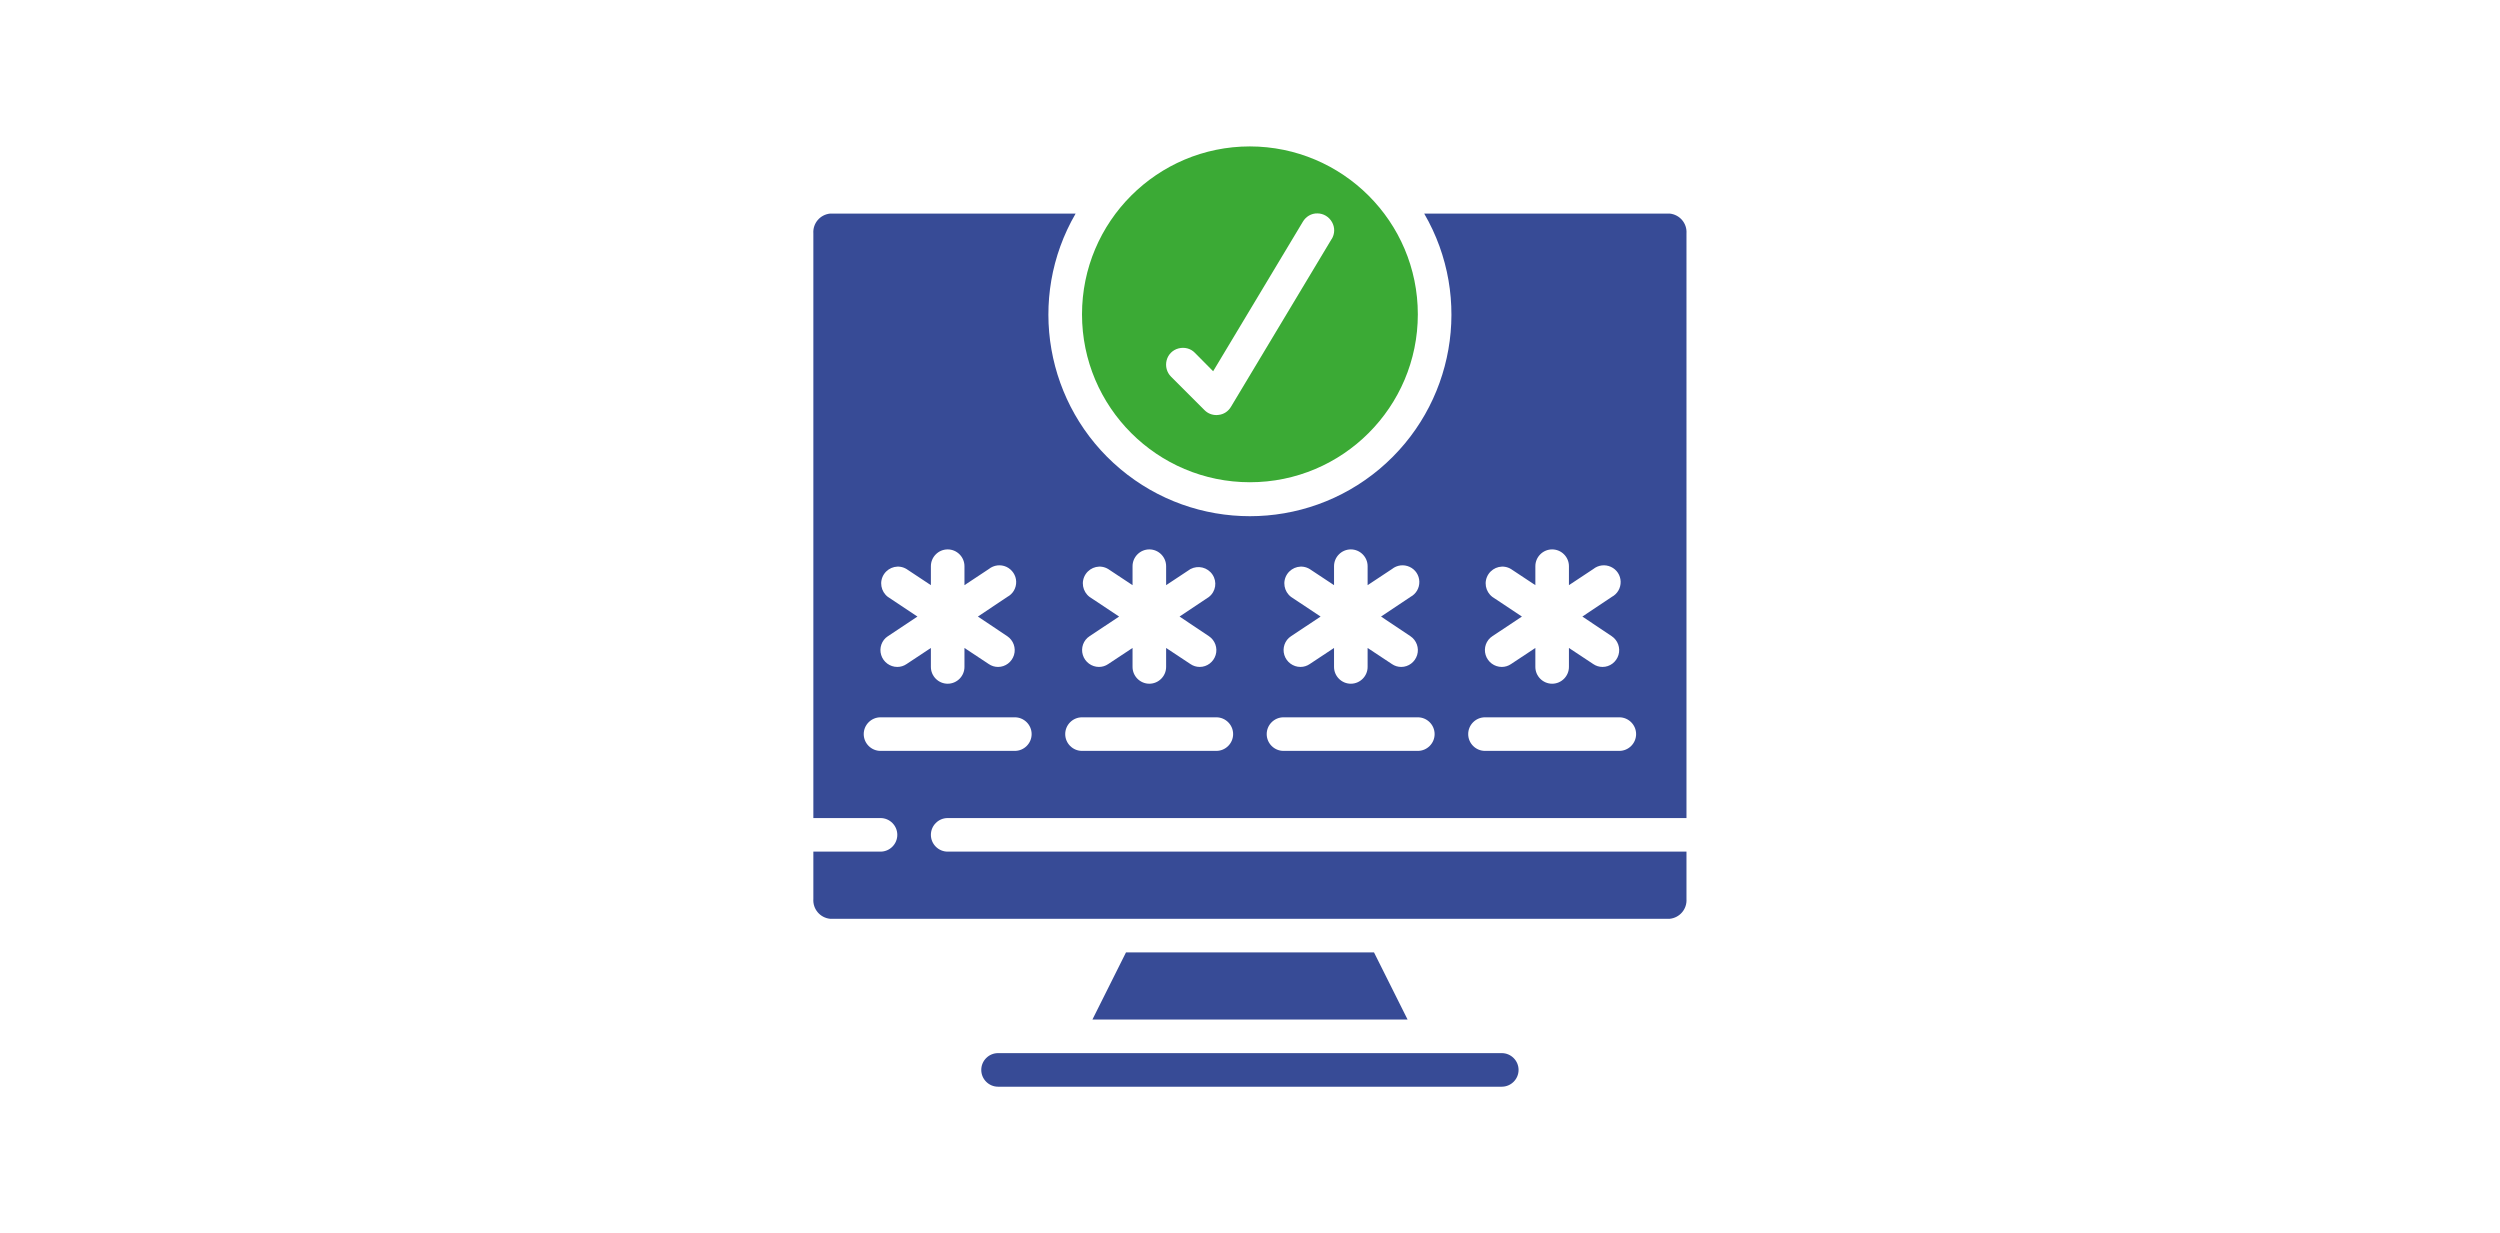<?xml version="1.0" encoding="UTF-8"?>
<svg id="Ebene_2" data-name="Ebene 2" xmlns="http://www.w3.org/2000/svg" viewBox="0 0 148.89 73.44">
  <g id="Ebene_1-2" data-name="Ebene 1">
    <g>
      <rect width="148.89" height="73.44" style="fill: none;"/>
      <g>
        <path id="Shape" d="M74.44,8.72c-5.52,0-10,4.48-10,10s4.48,10,10,10,10-4.48,10-10c0-5.52-4.48-9.99-10-10ZM79.31,14.23l-6,10c-.16.27-.43.45-.74.48-.04,0-.08.01-.12.01-.27,0-.52-.1-.71-.29l-2-2c-.25-.25-.35-.62-.26-.97.09-.35.36-.62.71-.71.35-.09.72,0,.97.26l1.09,1.1,5.34-8.9c.18-.31.51-.51.87-.5.36,0,.69.2.87.52.18.32.17.7-.02,1.01Z" style="fill: #3baa35;"/>
        <path id="Shape-2" data-name="Shape" d="M89.44,62.72h-30c-.55,0-1,.45-1,1s.45,1,1,1h30c.55,0,1-.45,1-1s-.45-1-1-1Z" style="fill: #374b96;"/>
        <polygon id="Shape-3" data-name="Shape" points="67.06 56.72 65.06 60.72 83.83 60.72 81.83 56.72 67.06 56.72" style="fill: #374b96;"/>
        <path id="Shape-4" data-name="Shape" d="M99.44,12.72h-14.62c2.93,5.04,1.8,11.46-2.66,15.21-4.46,3.75-10.98,3.75-15.44,0-4.46-3.75-5.59-10.17-2.66-15.21h-14.62c-.6.06-1.04.58-1,1.18v34.82h4c.55,0,1,.45,1,1s-.45,1-1,1h-4v2.82c-.04.6.4,1.12,1,1.18h50c.6-.06,1.04-.58,1-1.18v-2.82h-44c-.55,0-1-.45-1-1s.45-1,1-1h44V13.9c.04-.6-.4-1.12-1-1.18ZM88.88,35.55c-.42-.32-.53-.91-.23-1.36.3-.44.88-.58,1.34-.3l1.45.96v-1.13c0-.55.45-1,1-1s1,.45,1,1v1.13l1.45-.96c.3-.24.7-.29,1.05-.13s.57.5.58.88c.01.38-.19.73-.53.91l-1.75,1.17,1.75,1.17c.36.24.53.7.4,1.12-.13.42-.51.71-.95.71-.2,0-.39-.06-.55-.17l-1.45-.96v1.13c0,.55-.45,1-1,1s-1-.45-1-1v-1.13l-1.45.96c-.16.11-.35.17-.55.17-.44,0-.83-.29-.96-.71-.13-.42.03-.88.4-1.12l1.76-1.17-1.76-1.17ZM76.89,35.55c-.42-.32-.53-.91-.23-1.36.3-.44.88-.58,1.34-.3l1.45.96v-1.13c0-.55.45-1,1-1s1,.45,1,1v1.13l1.45-.96c.3-.24.7-.29,1.05-.13s.57.5.58.88c.01.38-.19.73-.53.91l-1.75,1.17,1.75,1.17c.36.24.53.7.4,1.12-.13.42-.51.71-.95.71-.2,0-.39-.06-.55-.17l-1.45-.96v1.13c0,.55-.45,1-1,1s-1-.45-1-1v-1.13l-1.45.96c-.16.11-.35.17-.55.17-.44,0-.83-.29-.96-.71-.13-.42.03-.88.4-1.12l1.76-1.17-1.76-1.17ZM64.89,35.55c-.42-.32-.53-.91-.23-1.36.3-.44.88-.58,1.34-.3l1.45.96v-1.13c0-.55.45-1,1-1s1,.45,1,1v1.13l1.45-.96c.46-.24,1.02-.1,1.31.33.29.43.2,1.01-.21,1.33l-1.75,1.17,1.75,1.17c.36.24.53.7.4,1.12-.13.42-.51.71-.95.71-.2,0-.39-.06-.55-.17l-1.45-.96v1.13c0,.55-.45,1-1,1s-1-.45-1-1v-1.13l-1.45.96c-.16.11-.35.17-.55.17-.44,0-.83-.29-.96-.71-.13-.42.03-.88.4-1.12l1.76-1.17-1.76-1.17ZM52.88,35.55c-.42-.32-.53-.91-.23-1.36.3-.44.88-.58,1.34-.3l1.45.96v-1.13c0-.55.45-1,1-1s1,.45,1,1v1.13l1.45-.96c.3-.24.7-.29,1.05-.13.34.16.57.5.58.88.01.38-.19.73-.53.91l-1.75,1.17,1.75,1.17c.36.24.53.7.4,1.12-.13.42-.51.71-.95.71-.2,0-.39-.06-.55-.17l-1.45-.96v1.13c0,.55-.45,1-1,1s-1-.45-1-1v-1.13l-1.45.96c-.16.11-.35.17-.55.17-.44,0-.83-.29-.96-.71-.13-.42.03-.88.4-1.12l1.76-1.17-1.76-1.17ZM60.44,44.72h-8c-.55,0-1-.45-1-1s.45-1,1-1h8c.55,0,1,.45,1,1s-.45,1-1,1ZM72.44,44.72h-8c-.55,0-1-.45-1-1s.45-1,1-1h8c.55,0,1,.45,1,1s-.45,1-1,1ZM84.44,44.72h-8c-.55,0-1-.45-1-1s.45-1,1-1h8c.55,0,1,.45,1,1s-.45,1-1,1ZM96.44,44.72h-8c-.55,0-1-.45-1-1s.45-1,1-1h8c.55,0,1,.45,1,1s-.45,1-1,1Z" style="fill: #374b96;"/>
      </g>
    </g>
  </g>
</svg>